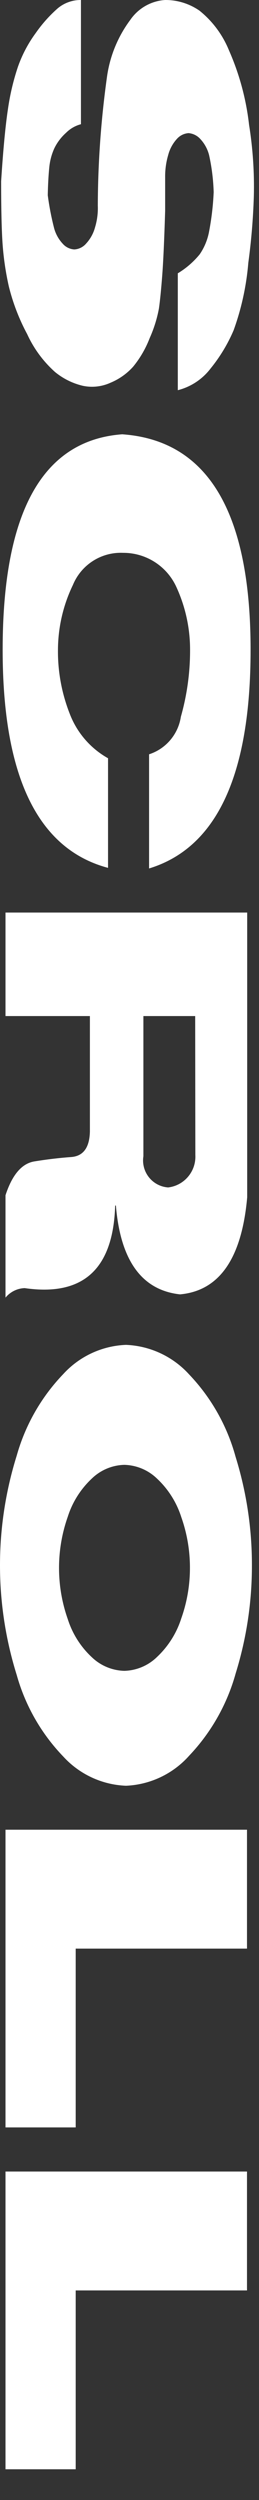 <?xml version="1.0" encoding="utf-8"?>
<!-- Generator: Adobe Illustrator 26.0.3, SVG Export Plug-In . SVG Version: 6.00 Build 0)  -->
<svg version="1.2" baseProfile="tiny" id="レイヤー_1"
	 xmlns="http://www.w3.org/2000/svg" xmlns:xlink="http://www.w3.org/1999/xlink" x="0px" y="0px" viewBox="0 0 8 77"
	 overflow="visible" xml:space="preserve">
<rect x="0" y="0" width="8" height="77" fill="#333333" stroke="none"/>
<g id="レイヤー_2_00000054959155952060491470000002561667763866984074_">
	<g id="レイヤー_1-2">
		<path fill="#FFFFFF" d="M6.17,7.831c0.137-0.2,0.232-0.425,0.281-0.662C6.532,6.756,6.582,6.338,6.6,5.918
			C6.589,5.537,6.542,5.157,6.46,4.784c-0.046-0.187-0.139-0.359-0.27-0.5C6.096,4.178,5.965,4.112,5.824,4.1
			c-0.139,0.01-0.268,0.074-0.36,0.178c-0.13,0.142-0.222,0.314-0.27,0.5C5.129,5,5.098,5.231,5.101,5.463c0,0.242,0,0.586,0,1.031
			c-0.028,0.907-0.058,1.574-0.091,2c-0.033,0.426-0.066,0.759-0.1,1c-0.058,0.317-0.155,0.626-0.287,0.92
			c-0.122,0.318-0.294,0.615-0.51,0.879c-0.193,0.215-0.433,0.385-0.7,0.495c-0.268,0.122-0.568,0.155-0.856,0.094
			c-0.315-0.074-0.608-0.22-0.858-0.425c-0.363-0.325-0.655-0.72-0.858-1.163C0.59,9.828,0.399,9.332,0.272,8.818
			c-0.094-0.419-0.158-0.845-0.19-1.274C0.051,7.12,0.035,6.467,0.035,5.584c0.063-0.98,0.134-1.722,0.211-2.227
			c0.063-0.442,0.166-0.877,0.308-1.3c0.131-0.372,0.316-0.722,0.55-1.04c0.194-0.278,0.42-0.532,0.674-0.756
			C1.98,0.09,2.236-0.002,2.5,0v3.826C2.326,3.871,2.167,3.963,2.04,4.09C1.891,4.223,1.768,4.384,1.68,4.564
			c-0.087,0.19-0.14,0.392-0.159,0.6c-0.023,0.23-0.039,0.514-0.046,0.85c0.044,0.333,0.107,0.664,0.19,0.99
			c0.046,0.187,0.139,0.359,0.27,0.5c0.091,0.106,0.221,0.17,0.36,0.179c0.142-0.008,0.274-0.074,0.366-0.182
			c0.131-0.142,0.225-0.313,0.275-0.5c0.065-0.215,0.094-0.44,0.085-0.665c0.004-1.338,0.101-2.675,0.288-4
			c0.092-0.625,0.338-1.218,0.716-1.724C4.271,0.254,4.667,0.028,5.1,0c0.379-0.002,0.749,0.112,1.061,0.328
			C6.564,0.651,6.877,1.072,7.072,1.55c0.322,0.729,0.531,1.502,0.621,2.294c0.117,0.73,0.166,1.47,0.147,2.209
			C7.819,6.735,7.762,7.416,7.67,8.092c-0.059,0.71-0.211,1.41-0.454,2.08c-0.182,0.426-0.423,0.824-0.716,1.183
			c-0.252,0.328-0.607,0.561-1.008,0.663v-3.6C5.75,8.263,5.98,8.064,6.17,7.831z"/>
		<path fill="#FFFFFF" d="M7.74,20.015c0,3.852-1.045,6.096-3.135,6.733v-3.516c0.52-0.168,0.9-0.616,0.982-1.157
			c0.19-0.67,0.286-1.363,0.284-2.06c0.001-0.676-0.147-1.344-0.433-1.957C5.139,17.425,4.5,17.023,3.8,17.027
			c-0.672-0.029-1.29,0.366-1.547,0.987c-0.302,0.624-0.46,1.307-0.463,2c-0.007,0.676,0.118,1.346,0.366,1.975
			c0.222,0.579,0.64,1.062,1.181,1.365v3.376c-2.17-0.578-3.255-2.816-3.255-6.715c0-4.242,1.23-6.455,3.691-6.639
			C6.418,13.56,7.741,15.773,7.74,20.015z"/>
		<path fill="#FFFFFF" d="M7.635,36.878c-0.168,1.881-0.859,2.877-2.074,2.988c-1.18-0.129-1.84-1.041-1.981-2.736H3.557
			c-0.059,1.957-0.99,2.805-2.795,2.543c-0.23,0.008-0.446,0.115-0.592,0.293v-3.153c0.207-0.632,0.504-0.979,0.891-1.042
			c0.387-0.063,0.766-0.108,1.139-0.135c0.373-0.028,0.565-0.29,0.577-0.785v-3.557H0.17v-3.188h7.465V36.878z M6.029,31.294h-1.6
			v4.318c-0.071,0.456,0.241,0.883,0.697,0.953c0.022,0.003,0.043,0.006,0.065,0.008c0.501-0.058,0.87-0.496,0.843-1L6.029,31.294z"
			/>
		<path fill="#FFFFFF" d="M7.781,48.2c0.003,1.13-0.165,2.254-0.5,3.334c-0.263,0.951-0.756,1.822-1.435,2.537
			C5.347,54.633,4.642,54.968,3.891,55c-0.74-0.029-1.437-0.353-1.937-0.9c-0.68-0.706-1.174-1.569-1.438-2.513
			c-0.688-2.198-0.688-4.555,0-6.753c0.265-0.943,0.759-1.807,1.438-2.513c0.499-0.547,1.197-0.871,1.937-0.9
			c0.746,0.03,1.449,0.358,1.951,0.911c0.682,0.714,1.175,1.586,1.435,2.538C7.612,45.948,7.782,47.071,7.781,48.2z M5.6,46.727
			c-0.144-0.452-0.401-0.86-0.747-1.184c-0.272-0.265-0.634-0.417-1.013-0.427c-0.374,0.01-0.731,0.16-1,0.419
			c-0.346,0.323-0.604,0.729-0.747,1.18c-0.36,1.02-0.36,2.133,0,3.153c0.143,0.45,0.4,0.856,0.747,1.177
			c0.27,0.258,0.627,0.406,1,0.416c0.38-0.01,0.742-0.164,1.013-0.43c0.346-0.326,0.603-0.734,0.747-1.187
			c0.177-0.498,0.267-1.023,0.267-1.552C5.868,47.759,5.778,47.23,5.6,46.727z"/>
		<path fill="#FFFFFF" d="M7.629,56.354v3.662H2.338v5.507H0.17v-9.169H7.629z"/>
		<path fill="#FFFFFF" d="M7.629,66.882v3.662H2.338v5.508H0.17v-9.17L7.629,66.882z"/>
	</g>
</g>
</svg>
